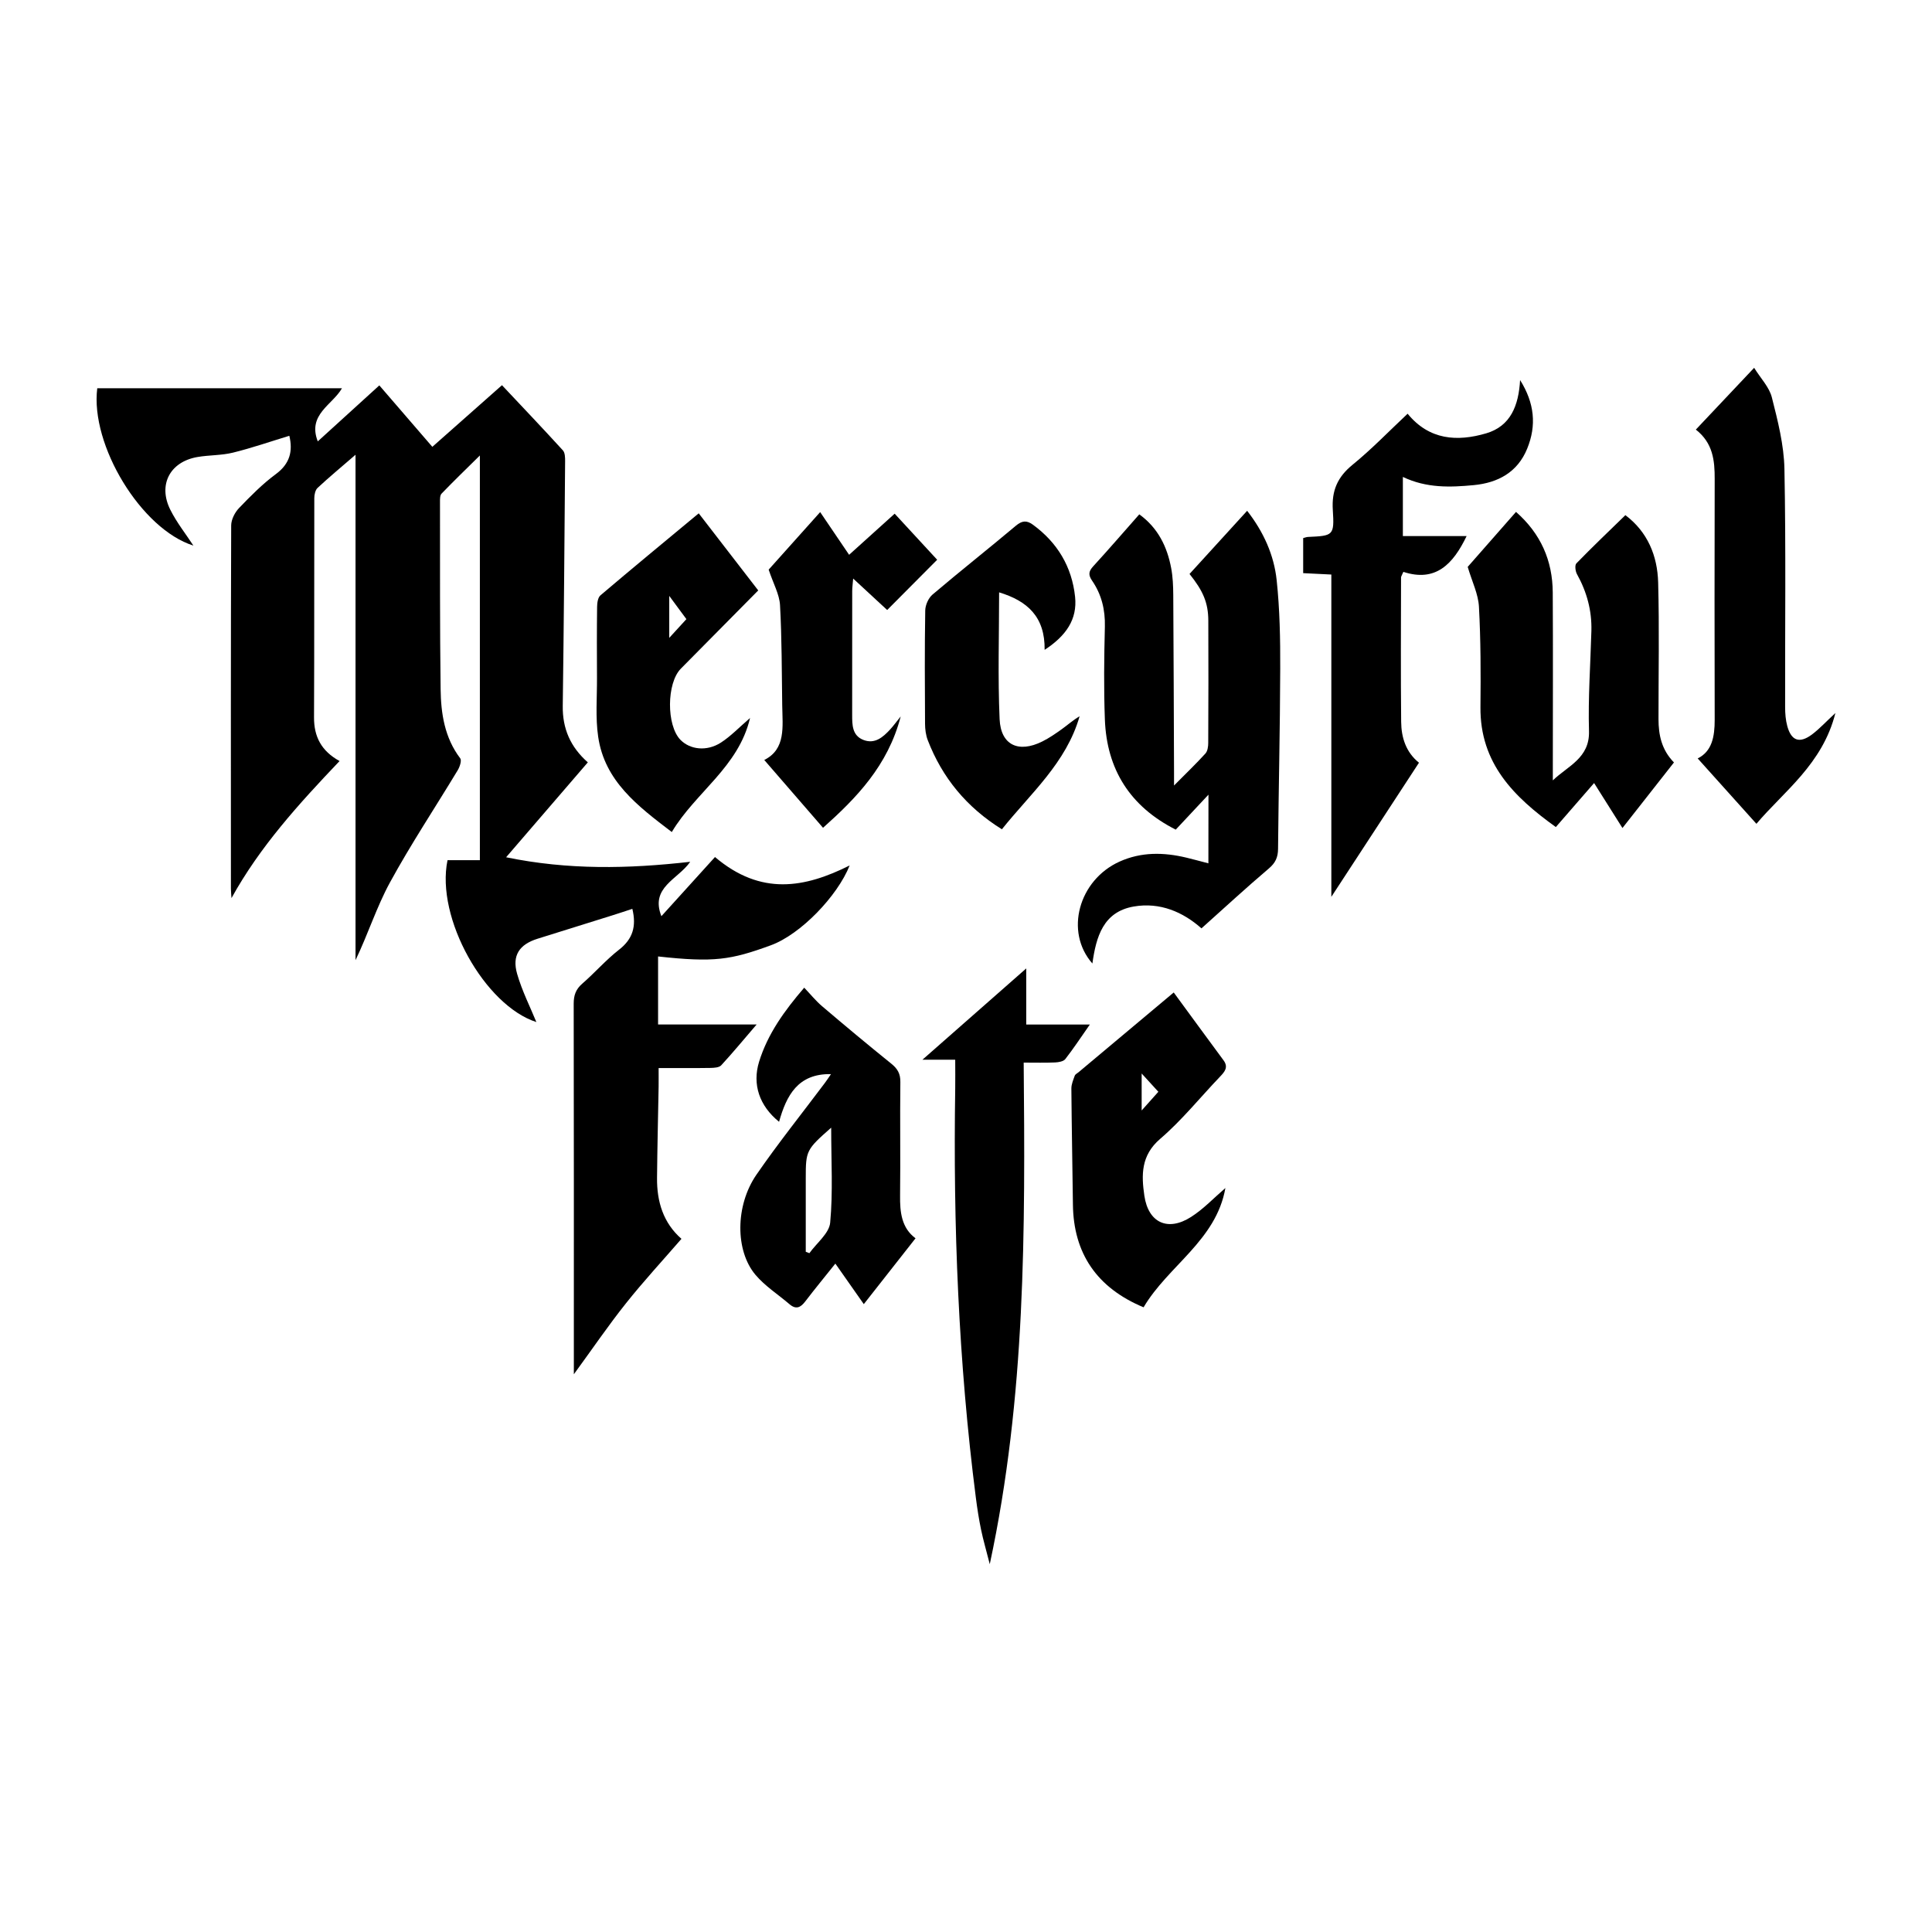 <?xml version="1.0" encoding="utf-8"?>
<!-- Generator: Adobe Illustrator 23.0.2, SVG Export Plug-In . SVG Version: 6.00 Build 0)  -->
<svg version="1.1" id="Layer_1" xmlns="http://www.w3.org/2000/svg" xmlns:xlink="http://www.w3.org/1999/xlink" x="0px" y="0px"
	 viewBox="0 0 500 500" style="enable-background:new 0 0 500 500;" xml:space="preserve">
<style type="text/css">
	.st0{fill:#070707;}
	.st1{fill:#FFFFFF;}
	.st2{fill-rule:evenodd;clip-rule:evenodd;}
	.st3{fill:#C12A21;}
	.st4{fill:#272425;}
	.st5{fill:#221F1E;}
	.st6{opacity:0.93;}
	.st7{fill:none;}
	.st8{fill-rule:evenodd;clip-rule:evenodd;stroke:#000000;stroke-width:0.047;stroke-miterlimit:2.613;}
</style>
<g>
	<path d="M74.88,112.78c-4.86,1.48-9.67,3.15-14.58,4.36c-2.99,0.74-6.18,0.61-9.23,1.14c-7.09,1.24-10.22,7.17-7,13.63
		c1.65,3.31,4,6.26,5.98,9.29c-13.5-4.23-26.73-26.03-24.88-40.72c21.09,0,42.12,0,63.33,0c-2.42,4.29-8.99,6.77-6.26,13.75
		c5.29-4.81,10.5-9.55,15.93-14.49c4.55,5.28,9.03,10.46,13.72,15.9c6.01-5.32,11.86-10.51,18.02-15.95
		c5.37,5.7,10.62,11.23,15.76,16.86c0.56,0.61,0.59,1.87,0.58,2.82c-0.17,21.11-0.32,42.23-0.61,63.34
		c-0.08,5.84,1.97,10.6,6.49,14.59c-7.04,8.17-13.95,16.19-21.15,24.56c16.06,3.31,31.61,3,47.65,1.17
		c-3.17,4.58-10.42,6.59-7.46,14.08c4.57-5.04,9.14-10.09,13.87-15.31c11.9,10.1,23.24,7.99,34.85,2.18
		c-3.17,7.95-12.7,17.85-20.4,20.66c-10.38,3.8-14.73,4.48-29.18,2.89c0,5.76,0,11.48,0,17.6c8.17,0,16.33,0,25.51,0
		c-3.45,4.02-6.23,7.38-9.18,10.58c-0.54,0.58-1.81,0.65-2.75,0.67c-4.32,0.07-8.63,0.03-13.44,0.03c0,1.75,0.02,3.26,0,4.77
		c-0.14,7.89-0.34,15.77-0.41,23.66c-0.06,6.13,1.6,11.64,6.32,15.77c-4.85,5.6-9.83,10.99-14.39,16.72
		c-4.54,5.7-8.65,11.75-13.46,18.33c0-1.67,0-2.6,0-3.53c0-30.79,0.02-61.58-0.04-92.37c0-2.17,0.54-3.73,2.21-5.18
		c3.27-2.84,6.14-6.16,9.54-8.81c3.53-2.75,4.53-6,3.43-10.56c-1.74,0.57-3.46,1.15-5.19,1.69c-6.45,2.02-12.91,4.02-19.36,6.05
		c-4.69,1.48-6.64,4.32-5.27,9.08c1.27,4.42,3.39,8.59,4.98,12.48c-13.28-4.26-26.11-26.87-22.99-41.9c2.65,0,5.39,0,8.37,0
		c0-34.84,0-69.33,0-104.73c-3.62,3.57-6.83,6.67-9.92,9.88c-0.43,0.45-0.4,1.45-0.4,2.19c0.02,16.12-0.05,32.23,0.16,48.35
		c0.08,6.35,1.02,12.61,5.08,17.96c0.42,0.56-0.12,2.19-0.65,3.07c-5.84,9.68-12.12,19.12-17.53,29.03
		c-3.47,6.36-5.69,13.41-8.92,20.13c0-43.3,0-86.59,0-130.8c-3.74,3.24-6.87,5.83-9.83,8.59c-0.6,0.56-0.84,1.77-0.84,2.68
		c-0.05,18.9,0.02,37.79-0.07,56.69c-0.03,4.98,1.89,8.72,6.61,11.31c-10.66,11.2-20.63,22.18-27.97,35.47
		c-0.05-0.81-0.14-1.62-0.15-2.42c-0.01-31.35-0.04-62.69,0.07-94.04c0.01-1.51,0.94-3.34,2.02-4.47c3-3.12,6.08-6.25,9.54-8.8
		C75.06,119.99,75.82,116.72,74.88,112.78z"/>
	<path d="M312.75,205.66c-3.21,3.44-5.85,6.25-8.47,9.05c-11.82-5.99-17.86-15.58-18.34-28.52c-0.3-7.99-0.2-16,0-23.99
		c0.11-4.4-0.86-8.36-3.31-11.93c-1.01-1.47-0.91-2.41,0.29-3.71c3.97-4.33,7.81-8.79,11.93-13.45c4.85,3.53,7.2,8.36,8.25,13.91
		c0.43,2.27,0.52,4.63,0.54,6.96c0.1,15.33,0.14,30.66,0.2,45.99c0,0.84,0,1.69,0,3.32c3.1-3.12,5.7-5.62,8.12-8.28
		c0.57-0.63,0.73-1.81,0.73-2.74c0.05-10.55,0.07-21.11,0.02-31.66c-0.02-4.59-1.32-7.67-4.86-12.07
		c4.86-5.33,9.76-10.7,14.91-16.35c4.27,5.49,6.95,11.46,7.64,17.95c0.81,7.59,0.95,15.27,0.92,22.92
		c-0.04,15.54-0.42,31.09-0.56,46.63c-0.02,2.17-0.66,3.61-2.37,5.06c-5.83,4.95-11.45,10.14-17.45,15.51
		c-4.76-4.23-10.73-6.84-17.55-5.65c-7.88,1.38-9.71,7.82-10.68,14.74c-7.24-8.21-3.55-21.59,7.03-26.37
		c5.61-2.53,11.41-2.43,17.27-1.03c1.81,0.43,3.6,0.93,5.72,1.48C312.75,217.57,312.75,212.02,312.75,205.66z"/>
	<path d="M379.84,146.71c3.73-4.24,8.03-9.15,12.5-14.23c6.41,5.63,9.46,12.6,9.51,20.85c0.09,15,0.02,29.99,0.02,44.99
		c0,1.21,0,2.43,0,3.64c3.88-3.74,9.56-5.75,9.36-12.74c-0.25-8.64,0.38-17.31,0.62-25.96c0.14-5.23-1.18-10.08-3.72-14.65
		c-0.43-0.76-0.62-2.34-0.16-2.81c4.08-4.2,8.33-8.25,12.68-12.48c5.73,4.32,8.3,10.49,8.48,17.45c0.32,11.77,0.08,23.55,0.09,35.32
		c0,4.1,0.79,7.95,4,11.23c-4.29,5.46-8.57,10.91-13.33,16.97c-2.59-4.1-4.91-7.79-7.34-11.64c-3.05,3.51-6.36,7.32-9.9,11.39
		c-10.89-7.8-19.65-16.52-19.51-31.05c0.09-8.66,0.08-17.33-0.39-25.97C382.58,153.75,380.98,150.56,379.84,146.71z"/>
	<path d="M344.55,232.1c0-28.09,0-55.61,0-83.41c-2.49-0.12-4.77-0.23-7.29-0.36c0-3.06,0-6,0-9.07c0.43-0.11,0.83-0.28,1.25-0.3
		c6.52-0.3,6.85-0.32,6.42-6.97c-0.32-5.02,1.21-8.53,5.11-11.71c4.97-4.05,9.45-8.71,14.25-13.21c5.58,6.83,12.83,7.29,20.36,5.07
		c6.27-1.86,8.37-7.13,8.75-13.78c3.74,5.97,4.29,11.75,1.83,17.76c-2.5,6.13-7.58,8.83-13.81,9.43
		c-6.09,0.58-12.22,0.81-18.36-2.12c0,5.19,0,10.07,0,15.3c5.36,0,10.75,0,16.5,0c-3.52,7.32-8.04,11.99-16.37,9.27
		c-0.37,0.88-0.6,1.17-0.6,1.46c-0.02,12.45-0.1,24.9,0.03,37.35c0.04,4.07,1.24,7.87,4.61,10.58
		C359.73,208.86,352.33,220.19,344.55,232.1z"/>
	<path d="M216.19,327.02c-2.69,3.37-5.3,6.53-7.79,9.79c-1.22,1.6-2.4,2.16-4.09,0.71c-2.94-2.52-6.31-4.66-8.78-7.58
		c-5.29-6.24-5.26-17.94,0.22-25.91c5.6-8.13,11.79-15.85,17.72-23.76c0.52-0.69,0.99-1.42,1.59-2.29
		c-8.58-0.16-11.53,5.54-13.44,12.34c-5.11-4.14-6.97-9.69-5.17-15.54c2.24-7.25,6.59-13.24,11.68-19.17c1.62,1.7,3,3.42,4.64,4.81
		c5.91,5.03,11.87,10,17.91,14.87c1.6,1.29,2.36,2.58,2.33,4.73c-0.12,9.78,0.05,19.56-0.07,29.33c-0.06,4.4,0.39,8.45,4,11.12
		c-4.42,5.62-8.72,11.09-13.39,17.04C221.22,334.18,218.85,330.81,216.19,327.02z M215.11,291.84c-6.45,5.68-6.58,5.96-6.58,13.04
		c0,6.36,0,12.72,0,19.08c0.31,0.12,0.63,0.24,0.94,0.36c1.88-2.63,5.12-5.13,5.38-7.9C215.59,308.55,215.11,300.57,215.11,291.84z"
		/>
	<path d="M238.73,274.25c9.19-8.08,17.86-15.7,26.86-23.62c0,4.88,0,9.48,0,14.52c5.44,0,10.57,0,16.46,0
		c-2.41,3.44-4.28,6.29-6.36,8.95c-0.48,0.61-1.73,0.82-2.64,0.86c-2.53,0.11-5.07,0.04-8.12,0.04
		c0.39,43.29,0.56,86.34-8.78,129.81c-0.91-3.59-1.69-6.24-2.25-8.93c-0.56-2.71-0.99-5.46-1.34-8.21
		c-4.52-35.21-5.9-70.59-5.35-106.05c0.04-2.32,0-4.64,0-7.36C244.42,274.25,241.84,274.25,238.73,274.25z"/>
	<path d="M438.88,111.18c5.08-5.39,9.8-10.38,15.09-15.99c1.69,2.73,3.92,5,4.59,7.67c1.54,6.07,3.13,12.31,3.25,18.51
		c0.4,20.54,0.14,41.09,0.18,61.63c0,1.64,0.13,3.34,0.56,4.92c1.04,3.81,3.17,4.56,6.38,2.17c1.92-1.44,3.57-3.25,6.07-5.56
		c-3.31,13.21-13.36,20.29-20.44,28.67c-5.23-5.82-10.21-11.37-15.2-16.92c3.72-1.83,4.41-5.68,4.4-10
		c-0.05-20.77-0.05-41.54,0-62.3C443.78,119.18,443.31,114.63,438.88,111.18z"/>
	<path d="M194.11,185.82c-2.99,12.72-14.1,19.19-20.25,29.51c-8.85-6.74-17.37-13.19-19.05-24.64c-0.74-5.01-0.28-10.2-0.31-15.31
		c-0.03-6.11-0.05-12.23,0.03-18.34c0.01-1.01,0.2-2.41,0.87-2.97c8.19-6.96,16.49-13.8,25.43-21.22
		c5.29,6.85,10.39,13.46,15.4,19.95c-7.08,7.16-13.55,13.7-20.03,20.25c-3.7,3.74-3.75,14.69-0.1,18.42
		c2.5,2.55,6.82,3.06,10.46,0.72C189.13,190.54,191.28,188.25,194.11,185.82z M177.64,160.23c-1.51-2.05-2.82-3.81-4.44-6.01
		c0,3.91,0,7,0,10.86C175.22,162.88,176.72,161.23,177.64,160.23z"/>
	<path d="M317.13,307.46c-2.38,13.57-14.86,20.14-21.17,30.87c-12.12-5.05-18.15-13.99-18.29-26.63c-0.12-9.99-0.32-19.98-0.4-29.97
		c-0.01-1.12,0.49-2.26,0.88-3.35c0.13-0.36,0.63-0.6,0.97-0.88c7.99-6.69,15.97-13.38,24.64-20.65c4.4,6,8.62,11.78,12.87,17.53
		c1.36,1.83,0.31,3-0.91,4.28c-5.14,5.38-9.84,11.25-15.46,16.07c-5.01,4.29-4.88,9.39-4.1,14.72c1.03,7.03,6.09,9.33,12.08,5.5
		C311.46,312.9,314.15,310.02,317.13,307.46z M295.46,277.82c0,3.27,0,6.13,0,9.57c1.74-1.95,3.1-3.47,4.32-4.84
		C298.61,281.27,297.17,279.69,295.46,277.82z"/>
	<path d="M270.35,168.18c0.12-8.57-4.47-12.66-11.78-14.88c0,11.12-0.35,21.99,0.13,32.82c0.3,6.73,4.9,8.83,11.03,5.78
		c1.78-0.88,3.44-2.03,5.06-3.19c1.52-1.09,2.91-2.35,4.61-3.34c-3.44,12.06-12.74,20.01-20.11,29.25
		c-9.15-5.7-15.44-13.35-19.19-23.07c-0.5-1.31-0.69-2.81-0.7-4.22c-0.06-9.78-0.11-19.56,0.05-29.33c0.02-1.41,0.83-3.24,1.9-4.14
		c7.11-6.04,14.44-11.82,21.58-17.82c1.59-1.33,2.79-1.41,4.37-0.26c6.36,4.64,10.11,10.91,10.93,18.66
		C278.85,160.31,275.88,164.57,270.35,168.18z"/>
	<path d="M229.6,157.87c-2.57-2.38-5.48-5.06-8.8-8.14c-0.11,1.41-0.25,2.33-0.25,3.25c-0.02,10.66-0.02,21.32-0.01,31.99
		c0,2.6-0.01,5.37,2.88,6.51c2.96,1.17,5.08-0.67,6.95-2.7c0.82-0.89,1.53-1.88,2.73-3.36c-3.31,12.78-11.56,21.19-20.1,28.81
		c-5.08-5.86-10.04-11.59-15.21-17.55c5.64-2.82,4.73-8.62,4.65-14.13c-0.13-8.65-0.09-17.31-0.57-25.95
		c-0.16-2.8-1.72-5.52-2.94-9.18c3.79-4.23,8.34-9.31,13.33-14.89c2.61,3.84,4.94,7.28,7.49,11.05c3.72-3.36,7.62-6.88,11.79-10.64
		c3.75,4.07,7.46,8.09,11,11.92C238.18,149.25,233.98,153.47,229.6,157.87z"/>
</g>
</svg>
